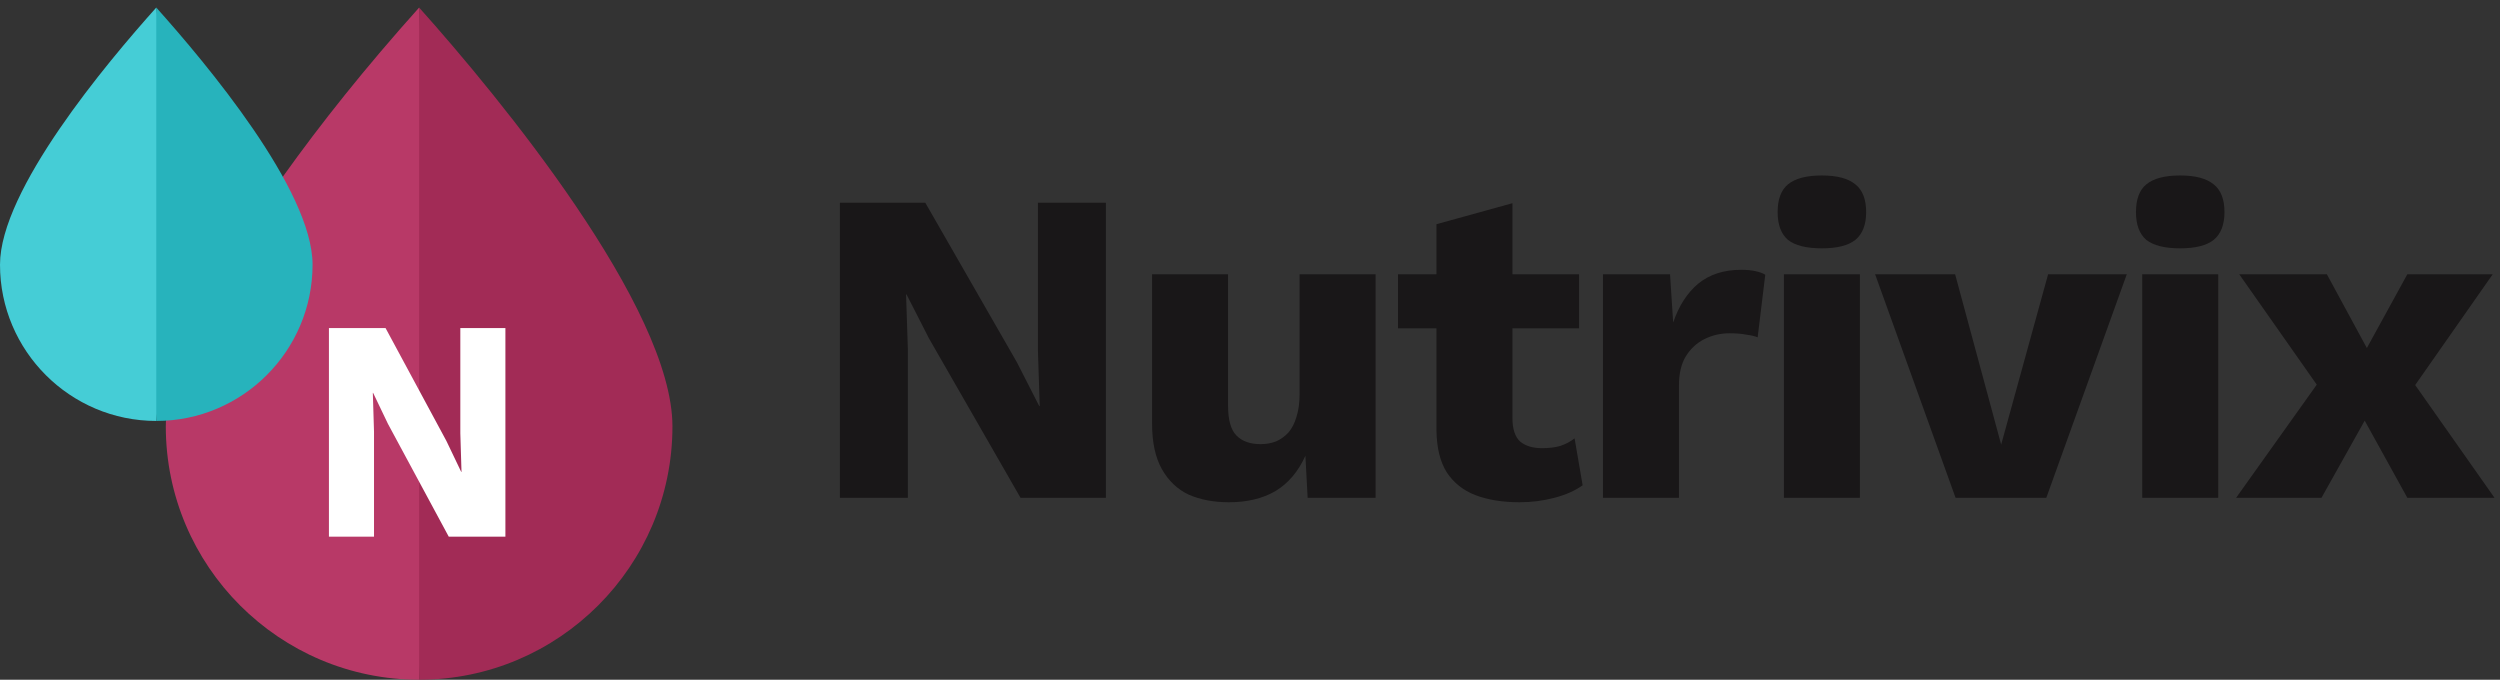 <svg width="217" height="59" viewBox="0 0 217 59" fill="none" xmlns="http://www.w3.org/2000/svg">
<rect x="0" y="0" width="217" height="59" fill="#333333" stroke="none"/>
<path d="M24.548 15.341L14.404 36.512C14.396 36.681 14.392 36.848 14.392 37.012C14.392 49.136 24.256 59 36.38 59L37.767 36.683L36.38 0.656C31.71 5.873 27.869 10.689 24.548 15.341Z" fill="#B83967"/>
<path d="M36.38 0.656V59C48.504 59 58.368 49.136 58.368 37.012C58.368 26.685 43.31 8.397 36.38 0.656Z" fill="#A22B56"/>
<path d="M43.869 28.479V46.583H38.952L33.674 36.79L32.387 34.102H32.361L32.464 37.449V46.583H28.551V28.479H33.468L38.746 38.271L40.033 40.959H40.059L39.956 37.613V28.479H43.869Z" fill="white"/>
<path d="M0 22.973C0 30.453 6.085 36.538 13.565 36.538L15.45 17.799L13.565 0.656C9.249 5.475 0 16.49 0 22.973Z" fill="#45CDD6"/>
<path d="M13.565 0.656V36.538C21.045 36.538 27.13 30.453 27.13 22.974C27.13 16.489 17.877 5.471 13.565 0.656Z" fill="#27B3BC"/>
<path d="M95.992 17.598V43.208H88.581L80.626 29.356L78.686 25.553H78.647L78.802 30.287V43.208H72.904V17.598H80.316L88.27 31.451L90.21 35.254H90.249L90.094 30.52V17.598H95.992Z" fill="#191718"/>
<path d="M106.674 43.596C105.355 43.596 104.191 43.377 103.182 42.937C102.199 42.471 101.423 41.734 100.853 40.725C100.284 39.716 100 38.397 100 36.767V23.807H106.596V35.215C106.596 36.457 106.842 37.323 107.334 37.815C107.825 38.306 108.524 38.552 109.429 38.552C109.895 38.552 110.334 38.474 110.748 38.319C111.162 38.138 111.524 37.879 111.835 37.543C112.145 37.181 112.378 36.728 112.533 36.185C112.714 35.616 112.805 34.956 112.805 34.206V23.807H119.401V43.208H113.503L113.309 39.561C112.688 40.932 111.822 41.954 110.709 42.626C109.597 43.273 108.252 43.596 106.674 43.596Z" fill="#191718"/>
<path d="M131.281 17.637V36.301C131.281 37.233 131.501 37.905 131.94 38.319C132.406 38.707 133.04 38.901 133.842 38.901C134.462 38.901 134.993 38.837 135.433 38.707C135.898 38.552 136.312 38.332 136.674 38.048L137.373 42.122C136.726 42.588 135.911 42.95 134.928 43.208C133.945 43.467 132.936 43.596 131.901 43.596C130.427 43.596 129.146 43.389 128.06 42.976C126.999 42.562 126.172 41.902 125.577 40.997C125.007 40.091 124.71 38.888 124.684 37.388V19.461L131.281 17.637ZM137.062 23.807V28.502H121.347V23.807H137.062Z" fill="#191718"/>
<path d="M139.139 43.208V23.807H144.96L145.231 27.998C145.723 26.549 146.447 25.424 147.404 24.622C148.387 23.82 149.629 23.419 151.129 23.419C151.621 23.419 152.035 23.458 152.371 23.535C152.733 23.613 153.018 23.716 153.225 23.846L152.565 29.278C152.306 29.175 151.97 29.097 151.556 29.045C151.168 28.968 150.69 28.929 150.12 28.929C149.344 28.929 148.62 29.097 147.948 29.433C147.275 29.77 146.732 30.274 146.318 30.947C145.93 31.593 145.736 32.421 145.736 33.43V43.208H139.139Z" fill="#191718"/>
<path d="M158.141 21.556C156.795 21.556 155.812 21.311 155.192 20.819C154.597 20.302 154.299 19.5 154.299 18.413C154.299 17.301 154.597 16.499 155.192 16.007C155.812 15.49 156.795 15.231 158.141 15.231C159.46 15.231 160.43 15.49 161.051 16.007C161.672 16.499 161.982 17.301 161.982 18.413C161.982 19.5 161.672 20.302 161.051 20.819C160.43 21.311 159.46 21.556 158.141 21.556ZM161.439 23.807V43.208H154.842V23.807H161.439Z" fill="#191718"/>
<path d="M177.776 23.807H184.605L177.62 43.208H169.743L162.759 23.807H169.705L173.701 38.591L177.776 23.807Z" fill="#191718"/>
<path d="M189.244 21.556C187.899 21.556 186.916 21.311 186.295 20.819C185.7 20.302 185.402 19.5 185.402 18.413C185.402 17.301 185.7 16.499 186.295 16.007C186.916 15.49 187.899 15.231 189.244 15.231C190.563 15.231 191.533 15.49 192.154 16.007C192.775 16.499 193.085 17.301 193.085 18.413C193.085 19.5 192.775 20.302 192.154 20.819C191.533 21.311 190.563 21.556 189.244 21.556ZM192.542 23.807V43.208H185.946V23.807H192.542Z" fill="#191718"/>
<path d="M201.972 23.807L206.706 32.538L208.879 32.343L216.523 43.208H208.956L204.067 34.361H201.778L194.366 23.807H201.972ZM216.368 23.807L209.034 34.284L206.589 34.129L201.506 43.208H194.095L201.894 32.266L204.145 32.576L208.956 23.807H216.368Z" fill="#191718"/>
</svg>
